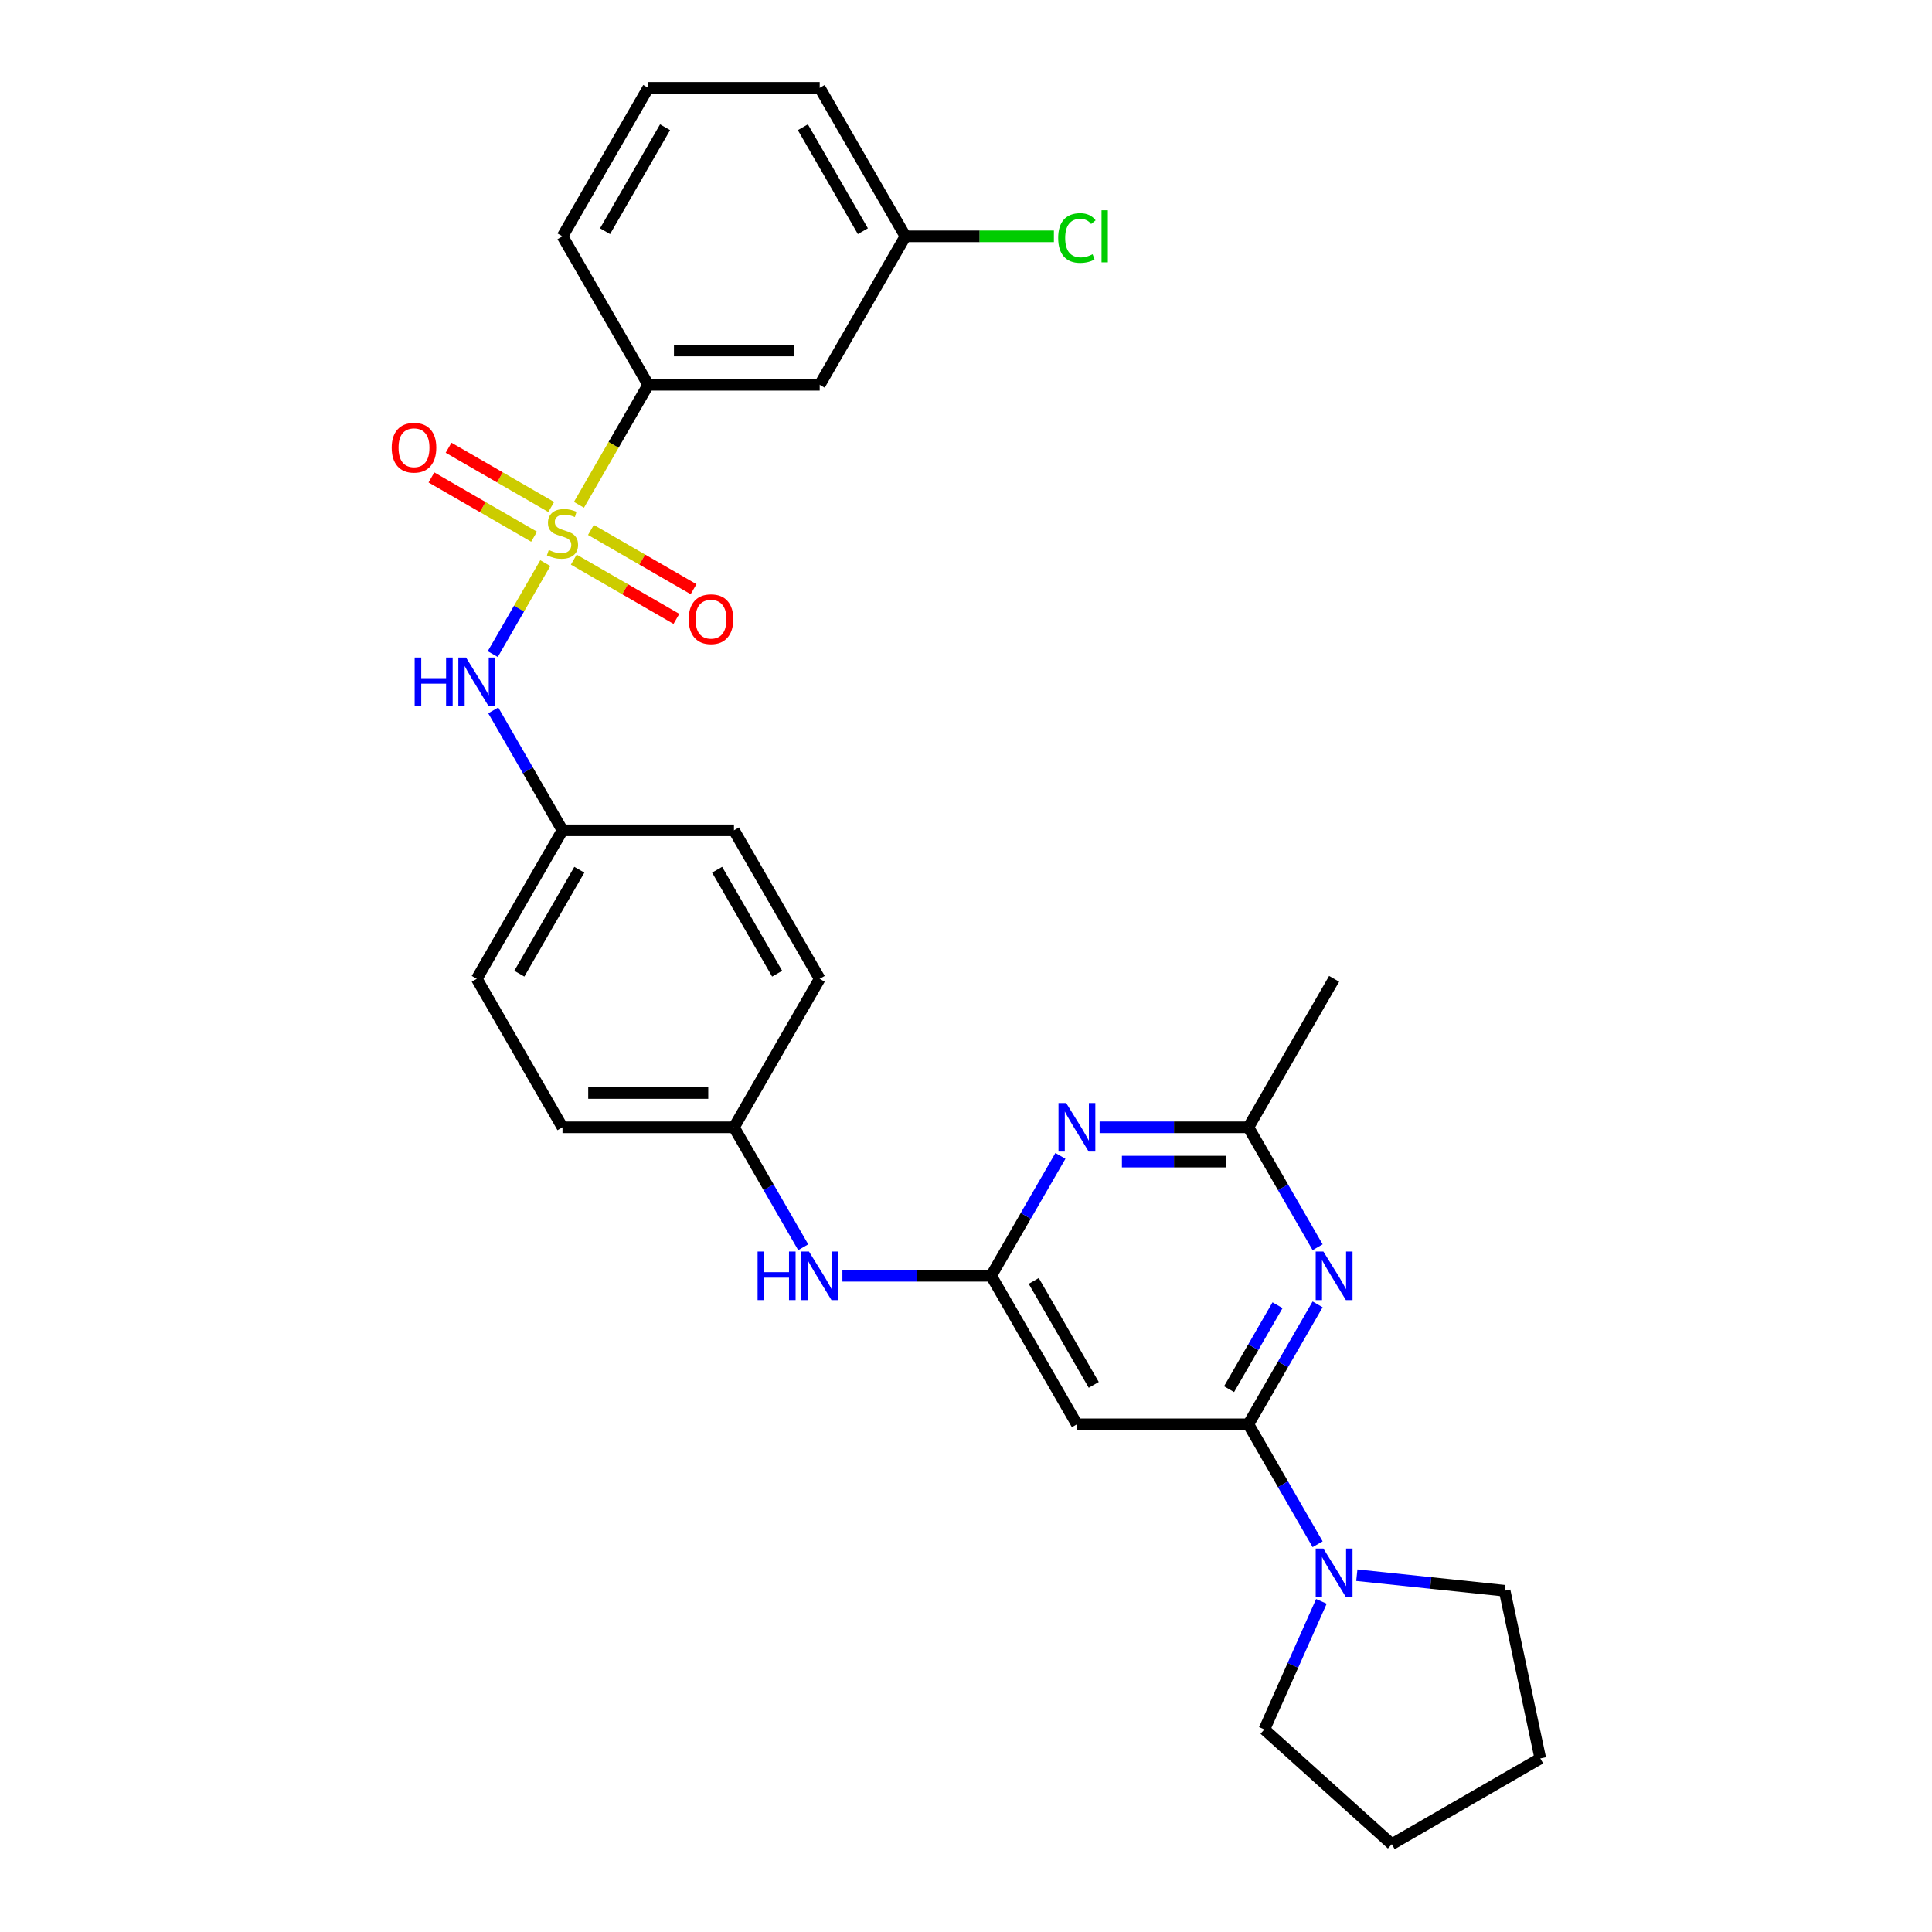 <?xml version='1.0' encoding='iso-8859-1'?>
<svg version='1.1' baseProfile='full'
              xmlns='http://www.w3.org/2000/svg'
                      xmlns:rdkit='http://www.rdkit.org/xml'
                      xmlns:xlink='http://www.w3.org/1999/xlink'
                  xml:space='preserve'
width='1000px' height='1000px' viewBox='0 0 1000 1000'>
<!-- END OF HEADER -->
<rect style='opacity:1.0;fill:#FFFFFF;stroke:none' width='1000' height='1000' x='0' y='0'> </rect>
<path class='bond-5' d='M 282.24,291.467 L 268.645,315.015' style='fill:none;fill-rule:evenodd;stroke:#CCCC00;stroke-width:6px;stroke-linecap:butt;stroke-linejoin:miter;stroke-opacity:1' />
<path class='bond-5' d='M 268.645,315.015 L 255.049,338.563' style='fill:none;fill-rule:evenodd;stroke:#0000FF;stroke-width:6px;stroke-linecap:butt;stroke-linejoin:miter;stroke-opacity:1' />
<path class='bond-8' d='M 299.662,261.291 L 317.592,230.235' style='fill:none;fill-rule:evenodd;stroke:#CCCC00;stroke-width:6px;stroke-linecap:butt;stroke-linejoin:miter;stroke-opacity:1' />
<path class='bond-8' d='M 317.592,230.235 L 335.523,199.179' style='fill:none;fill-rule:evenodd;stroke:#000000;stroke-width:6px;stroke-linecap:butt;stroke-linejoin:miter;stroke-opacity:1' />
<path class='bond-9' d='M 296.986,289.662 L 323.548,304.997' style='fill:none;fill-rule:evenodd;stroke:#CCCC00;stroke-width:6px;stroke-linecap:butt;stroke-linejoin:miter;stroke-opacity:1' />
<path class='bond-9' d='M 323.548,304.997 L 350.111,320.333' style='fill:none;fill-rule:evenodd;stroke:#FF0000;stroke-width:6px;stroke-linecap:butt;stroke-linejoin:miter;stroke-opacity:1' />
<path class='bond-9' d='M 305.861,274.289 L 332.424,289.625' style='fill:none;fill-rule:evenodd;stroke:#CCCC00;stroke-width:6px;stroke-linecap:butt;stroke-linejoin:miter;stroke-opacity:1' />
<path class='bond-9' d='M 332.424,289.625 L 358.986,304.961' style='fill:none;fill-rule:evenodd;stroke:#FF0000;stroke-width:6px;stroke-linecap:butt;stroke-linejoin:miter;stroke-opacity:1' />
<path class='bond-10' d='M 285.306,262.422 L 258.744,247.086' style='fill:none;fill-rule:evenodd;stroke:#CCCC00;stroke-width:6px;stroke-linecap:butt;stroke-linejoin:miter;stroke-opacity:1' />
<path class='bond-10' d='M 258.744,247.086 L 232.181,231.75' style='fill:none;fill-rule:evenodd;stroke:#FF0000;stroke-width:6px;stroke-linecap:butt;stroke-linejoin:miter;stroke-opacity:1' />
<path class='bond-10' d='M 276.431,277.794 L 249.868,262.458' style='fill:none;fill-rule:evenodd;stroke:#CCCC00;stroke-width:6px;stroke-linecap:butt;stroke-linejoin:miter;stroke-opacity:1' />
<path class='bond-10' d='M 249.868,262.458 L 223.306,247.123' style='fill:none;fill-rule:evenodd;stroke:#FF0000;stroke-width:6px;stroke-linecap:butt;stroke-linejoin:miter;stroke-opacity:1' />
<path class='bond-0' d='M 646.158,737.216 L 557.405,737.216' style='fill:none;fill-rule:evenodd;stroke:#000000;stroke-width:6px;stroke-linecap:butt;stroke-linejoin:miter;stroke-opacity:1' />
<path class='bond-1' d='M 646.158,737.216 L 664.078,706.178' style='fill:none;fill-rule:evenodd;stroke:#000000;stroke-width:6px;stroke-linecap:butt;stroke-linejoin:miter;stroke-opacity:1' />
<path class='bond-1' d='M 664.078,706.178 L 681.998,675.14' style='fill:none;fill-rule:evenodd;stroke:#0000FF;stroke-width:6px;stroke-linecap:butt;stroke-linejoin:miter;stroke-opacity:1' />
<path class='bond-1' d='M 636.162,719.029 L 648.705,697.302' style='fill:none;fill-rule:evenodd;stroke:#000000;stroke-width:6px;stroke-linecap:butt;stroke-linejoin:miter;stroke-opacity:1' />
<path class='bond-1' d='M 648.705,697.302 L 661.249,675.576' style='fill:none;fill-rule:evenodd;stroke:#0000FF;stroke-width:6px;stroke-linecap:butt;stroke-linejoin:miter;stroke-opacity:1' />
<path class='bond-6' d='M 646.158,737.216 L 664.078,768.254' style='fill:none;fill-rule:evenodd;stroke:#000000;stroke-width:6px;stroke-linecap:butt;stroke-linejoin:miter;stroke-opacity:1' />
<path class='bond-6' d='M 664.078,768.254 L 681.998,799.292' style='fill:none;fill-rule:evenodd;stroke:#0000FF;stroke-width:6px;stroke-linecap:butt;stroke-linejoin:miter;stroke-opacity:1' />
<path class='bond-31' d='M 681.998,645.567 L 664.078,614.529' style='fill:none;fill-rule:evenodd;stroke:#0000FF;stroke-width:6px;stroke-linecap:butt;stroke-linejoin:miter;stroke-opacity:1' />
<path class='bond-31' d='M 664.078,614.529 L 646.158,583.491' style='fill:none;fill-rule:evenodd;stroke:#000000;stroke-width:6px;stroke-linecap:butt;stroke-linejoin:miter;stroke-opacity:1' />
<path class='bond-2' d='M 513.029,660.353 L 474.528,660.353' style='fill:none;fill-rule:evenodd;stroke:#000000;stroke-width:6px;stroke-linecap:butt;stroke-linejoin:miter;stroke-opacity:1' />
<path class='bond-2' d='M 474.528,660.353 L 436.026,660.353' style='fill:none;fill-rule:evenodd;stroke:#0000FF;stroke-width:6px;stroke-linecap:butt;stroke-linejoin:miter;stroke-opacity:1' />
<path class='bond-3' d='M 513.029,660.353 L 530.948,629.315' style='fill:none;fill-rule:evenodd;stroke:#000000;stroke-width:6px;stroke-linecap:butt;stroke-linejoin:miter;stroke-opacity:1' />
<path class='bond-3' d='M 530.948,629.315 L 548.868,598.277' style='fill:none;fill-rule:evenodd;stroke:#0000FF;stroke-width:6px;stroke-linecap:butt;stroke-linejoin:miter;stroke-opacity:1' />
<path class='bond-4' d='M 513.029,660.353 L 557.405,737.216' style='fill:none;fill-rule:evenodd;stroke:#000000;stroke-width:6px;stroke-linecap:butt;stroke-linejoin:miter;stroke-opacity:1' />
<path class='bond-4' d='M 535.058,663.008 L 566.121,716.811' style='fill:none;fill-rule:evenodd;stroke:#000000;stroke-width:6px;stroke-linecap:butt;stroke-linejoin:miter;stroke-opacity:1' />
<path class='bond-7' d='M 569.156,583.491 L 607.657,583.491' style='fill:none;fill-rule:evenodd;stroke:#0000FF;stroke-width:6px;stroke-linecap:butt;stroke-linejoin:miter;stroke-opacity:1' />
<path class='bond-7' d='M 607.657,583.491 L 646.158,583.491' style='fill:none;fill-rule:evenodd;stroke:#000000;stroke-width:6px;stroke-linecap:butt;stroke-linejoin:miter;stroke-opacity:1' />
<path class='bond-7' d='M 580.706,601.242 L 607.657,601.242' style='fill:none;fill-rule:evenodd;stroke:#0000FF;stroke-width:6px;stroke-linecap:butt;stroke-linejoin:miter;stroke-opacity:1' />
<path class='bond-7' d='M 607.657,601.242 L 634.608,601.242' style='fill:none;fill-rule:evenodd;stroke:#000000;stroke-width:6px;stroke-linecap:butt;stroke-linejoin:miter;stroke-opacity:1' />
<path class='bond-13' d='M 255.306,367.69 L 273.226,398.728' style='fill:none;fill-rule:evenodd;stroke:#0000FF;stroke-width:6px;stroke-linecap:butt;stroke-linejoin:miter;stroke-opacity:1' />
<path class='bond-13' d='M 273.226,398.728 L 291.146,429.766' style='fill:none;fill-rule:evenodd;stroke:#000000;stroke-width:6px;stroke-linecap:butt;stroke-linejoin:miter;stroke-opacity:1' />
<path class='bond-21' d='M 702.286,815.313 L 740.543,819.334' style='fill:none;fill-rule:evenodd;stroke:#0000FF;stroke-width:6px;stroke-linecap:butt;stroke-linejoin:miter;stroke-opacity:1' />
<path class='bond-21' d='M 740.543,819.334 L 778.801,823.355' style='fill:none;fill-rule:evenodd;stroke:#000000;stroke-width:6px;stroke-linecap:butt;stroke-linejoin:miter;stroke-opacity:1' />
<path class='bond-22' d='M 683.951,828.864 L 669.193,862.011' style='fill:none;fill-rule:evenodd;stroke:#0000FF;stroke-width:6px;stroke-linecap:butt;stroke-linejoin:miter;stroke-opacity:1' />
<path class='bond-22' d='M 669.193,862.011 L 654.436,895.158' style='fill:none;fill-rule:evenodd;stroke:#000000;stroke-width:6px;stroke-linecap:butt;stroke-linejoin:miter;stroke-opacity:1' />
<path class='bond-24' d='M 646.158,583.491 L 690.535,506.629' style='fill:none;fill-rule:evenodd;stroke:#000000;stroke-width:6px;stroke-linecap:butt;stroke-linejoin:miter;stroke-opacity:1' />
<path class='bond-11' d='M 335.523,199.179 L 424.276,199.179' style='fill:none;fill-rule:evenodd;stroke:#000000;stroke-width:6px;stroke-linecap:butt;stroke-linejoin:miter;stroke-opacity:1' />
<path class='bond-11' d='M 348.836,181.429 L 410.963,181.429' style='fill:none;fill-rule:evenodd;stroke:#000000;stroke-width:6px;stroke-linecap:butt;stroke-linejoin:miter;stroke-opacity:1' />
<path class='bond-23' d='M 335.523,199.179 L 291.146,122.317' style='fill:none;fill-rule:evenodd;stroke:#000000;stroke-width:6px;stroke-linecap:butt;stroke-linejoin:miter;stroke-opacity:1' />
<path class='bond-15' d='M 424.276,199.179 L 468.652,122.317' style='fill:none;fill-rule:evenodd;stroke:#000000;stroke-width:6px;stroke-linecap:butt;stroke-linejoin:miter;stroke-opacity:1' />
<path class='bond-12' d='M 415.739,645.567 L 397.819,614.529' style='fill:none;fill-rule:evenodd;stroke:#0000FF;stroke-width:6px;stroke-linecap:butt;stroke-linejoin:miter;stroke-opacity:1' />
<path class='bond-12' d='M 397.819,614.529 L 379.899,583.491' style='fill:none;fill-rule:evenodd;stroke:#000000;stroke-width:6px;stroke-linecap:butt;stroke-linejoin:miter;stroke-opacity:1' />
<path class='bond-17' d='M 291.146,429.766 L 246.77,506.629' style='fill:none;fill-rule:evenodd;stroke:#000000;stroke-width:6px;stroke-linecap:butt;stroke-linejoin:miter;stroke-opacity:1' />
<path class='bond-17' d='M 299.862,450.171 L 268.798,503.975' style='fill:none;fill-rule:evenodd;stroke:#000000;stroke-width:6px;stroke-linecap:butt;stroke-linejoin:miter;stroke-opacity:1' />
<path class='bond-18' d='M 291.146,429.766 L 379.899,429.766' style='fill:none;fill-rule:evenodd;stroke:#000000;stroke-width:6px;stroke-linecap:butt;stroke-linejoin:miter;stroke-opacity:1' />
<path class='bond-14' d='M 379.899,583.491 L 424.276,506.629' style='fill:none;fill-rule:evenodd;stroke:#000000;stroke-width:6px;stroke-linecap:butt;stroke-linejoin:miter;stroke-opacity:1' />
<path class='bond-30' d='M 379.899,583.491 L 291.146,583.491' style='fill:none;fill-rule:evenodd;stroke:#000000;stroke-width:6px;stroke-linecap:butt;stroke-linejoin:miter;stroke-opacity:1' />
<path class='bond-30' d='M 366.586,565.74 L 304.459,565.74' style='fill:none;fill-rule:evenodd;stroke:#000000;stroke-width:6px;stroke-linecap:butt;stroke-linejoin:miter;stroke-opacity:1' />
<path class='bond-16' d='M 468.652,122.317 L 507.073,122.317' style='fill:none;fill-rule:evenodd;stroke:#000000;stroke-width:6px;stroke-linecap:butt;stroke-linejoin:miter;stroke-opacity:1' />
<path class='bond-16' d='M 507.073,122.317 L 545.494,122.317' style='fill:none;fill-rule:evenodd;stroke:#00CC00;stroke-width:6px;stroke-linecap:butt;stroke-linejoin:miter;stroke-opacity:1' />
<path class='bond-29' d='M 468.652,122.317 L 424.276,45.455' style='fill:none;fill-rule:evenodd;stroke:#000000;stroke-width:6px;stroke-linecap:butt;stroke-linejoin:miter;stroke-opacity:1' />
<path class='bond-29' d='M 446.623,119.663 L 415.56,65.859' style='fill:none;fill-rule:evenodd;stroke:#000000;stroke-width:6px;stroke-linecap:butt;stroke-linejoin:miter;stroke-opacity:1' />
<path class='bond-19' d='M 246.77,506.629 L 291.146,583.491' style='fill:none;fill-rule:evenodd;stroke:#000000;stroke-width:6px;stroke-linecap:butt;stroke-linejoin:miter;stroke-opacity:1' />
<path class='bond-20' d='M 379.899,429.766 L 424.276,506.629' style='fill:none;fill-rule:evenodd;stroke:#000000;stroke-width:6px;stroke-linecap:butt;stroke-linejoin:miter;stroke-opacity:1' />
<path class='bond-20' d='M 371.183,450.171 L 402.247,503.975' style='fill:none;fill-rule:evenodd;stroke:#000000;stroke-width:6px;stroke-linecap:butt;stroke-linejoin:miter;stroke-opacity:1' />
<path class='bond-27' d='M 778.801,823.355 L 797.254,910.169' style='fill:none;fill-rule:evenodd;stroke:#000000;stroke-width:6px;stroke-linecap:butt;stroke-linejoin:miter;stroke-opacity:1' />
<path class='bond-28' d='M 654.436,895.158 L 720.392,954.545' style='fill:none;fill-rule:evenodd;stroke:#000000;stroke-width:6px;stroke-linecap:butt;stroke-linejoin:miter;stroke-opacity:1' />
<path class='bond-25' d='M 291.146,122.317 L 335.523,45.455' style='fill:none;fill-rule:evenodd;stroke:#000000;stroke-width:6px;stroke-linecap:butt;stroke-linejoin:miter;stroke-opacity:1' />
<path class='bond-25' d='M 313.175,119.663 L 344.239,65.859' style='fill:none;fill-rule:evenodd;stroke:#000000;stroke-width:6px;stroke-linecap:butt;stroke-linejoin:miter;stroke-opacity:1' />
<path class='bond-26' d='M 335.523,45.455 L 424.276,45.455' style='fill:none;fill-rule:evenodd;stroke:#000000;stroke-width:6px;stroke-linecap:butt;stroke-linejoin:miter;stroke-opacity:1' />
<path class='bond-32' d='M 797.254,910.169 L 720.392,954.545' style='fill:none;fill-rule:evenodd;stroke:#000000;stroke-width:6px;stroke-linecap:butt;stroke-linejoin:miter;stroke-opacity:1' />
<path  class='atom-0' d='M 284.046 284.668
Q 284.33 284.775, 285.501 285.272
Q 286.673 285.769, 287.951 286.088
Q 289.264 286.372, 290.543 286.372
Q 292.921 286.372, 294.306 285.236
Q 295.69 284.065, 295.69 282.041
Q 295.69 280.657, 294.98 279.805
Q 294.306 278.953, 293.241 278.491
Q 292.176 278.03, 290.401 277.497
Q 288.164 276.823, 286.815 276.184
Q 285.501 275.545, 284.543 274.196
Q 283.62 272.847, 283.62 270.574
Q 283.62 267.415, 285.75 265.462
Q 287.915 263.51, 292.176 263.51
Q 295.087 263.51, 298.388 264.894
L 297.572 267.628
Q 294.554 266.385, 292.282 266.385
Q 289.833 266.385, 288.483 267.415
Q 287.134 268.409, 287.17 270.148
Q 287.17 271.497, 287.844 272.314
Q 288.554 273.131, 289.548 273.592
Q 290.578 274.054, 292.282 274.586
Q 294.554 275.296, 295.903 276.006
Q 297.252 276.716, 298.211 278.172
Q 299.205 279.592, 299.205 282.041
Q 299.205 285.52, 296.862 287.402
Q 294.554 289.248, 290.685 289.248
Q 288.448 289.248, 286.744 288.751
Q 285.075 288.29, 283.087 287.473
L 284.046 284.668
' fill='#CCCC00'/>
<path  class='atom-2' d='M 684.979 647.786
L 693.215 661.099
Q 694.031 662.413, 695.345 664.791
Q 696.659 667.17, 696.73 667.312
L 696.73 647.786
L 700.067 647.786
L 700.067 672.921
L 696.623 672.921
L 687.783 658.365
Q 686.754 656.661, 685.653 654.709
Q 684.588 652.756, 684.269 652.153
L 684.269 672.921
L 681.003 672.921
L 681.003 647.786
L 684.979 647.786
' fill='#0000FF'/>
<path  class='atom-4' d='M 551.849 570.924
L 560.085 584.237
Q 560.902 585.55, 562.215 587.929
Q 563.529 590.307, 563.6 590.449
L 563.6 570.924
L 566.937 570.924
L 566.937 596.059
L 563.494 596.059
L 554.654 581.503
Q 553.624 579.799, 552.524 577.846
Q 551.459 575.894, 551.139 575.29
L 551.139 596.059
L 547.873 596.059
L 547.873 570.924
L 551.849 570.924
' fill='#0000FF'/>
<path  class='atom-6' d='M 214.623 340.337
L 218.031 340.337
L 218.031 351.022
L 230.883 351.022
L 230.883 340.337
L 234.291 340.337
L 234.291 365.471
L 230.883 365.471
L 230.883 353.863
L 218.031 353.863
L 218.031 365.471
L 214.623 365.471
L 214.623 340.337
' fill='#0000FF'/>
<path  class='atom-6' d='M 241.214 340.337
L 249.45 353.65
Q 250.266 354.963, 251.58 357.342
Q 252.893 359.72, 252.965 359.862
L 252.965 340.337
L 256.302 340.337
L 256.302 365.471
L 252.858 365.471
L 244.018 350.916
Q 242.989 349.212, 241.888 347.259
Q 240.823 345.307, 240.504 344.703
L 240.504 365.471
L 237.237 365.471
L 237.237 340.337
L 241.214 340.337
' fill='#0000FF'/>
<path  class='atom-7' d='M 684.979 801.511
L 693.215 814.824
Q 694.031 816.137, 695.345 818.516
Q 696.659 820.894, 696.73 821.036
L 696.73 801.511
L 700.067 801.511
L 700.067 826.646
L 696.623 826.646
L 687.783 812.09
Q 686.754 810.386, 685.653 808.433
Q 684.588 806.481, 684.269 805.877
L 684.269 826.646
L 681.003 826.646
L 681.003 801.511
L 684.979 801.511
' fill='#0000FF'/>
<path  class='atom-10' d='M 356.471 320.489
Q 356.471 314.454, 359.453 311.081
Q 362.435 307.709, 368.008 307.709
Q 373.582 307.709, 376.564 311.081
Q 379.546 314.454, 379.546 320.489
Q 379.546 326.595, 376.529 330.074
Q 373.511 333.518, 368.008 333.518
Q 362.47 333.518, 359.453 330.074
Q 356.471 326.631, 356.471 320.489
M 368.008 330.678
Q 371.843 330.678, 373.902 328.122
Q 375.996 325.53, 375.996 320.489
Q 375.996 315.554, 373.902 313.069
Q 371.843 310.549, 368.008 310.549
Q 364.174 310.549, 362.08 313.034
Q 360.021 315.519, 360.021 320.489
Q 360.021 325.566, 362.08 328.122
Q 364.174 330.678, 368.008 330.678
' fill='#FF0000'/>
<path  class='atom-11' d='M 202.746 231.736
Q 202.746 225.701, 205.728 222.328
Q 208.71 218.956, 214.284 218.956
Q 219.857 218.956, 222.839 222.328
Q 225.822 225.701, 225.822 231.736
Q 225.822 237.842, 222.804 241.321
Q 219.786 244.765, 214.284 244.765
Q 208.745 244.765, 205.728 241.321
Q 202.746 237.878, 202.746 231.736
M 214.284 241.925
Q 218.118 241.925, 220.177 239.369
Q 222.271 236.777, 222.271 231.736
Q 222.271 226.801, 220.177 224.316
Q 218.118 221.796, 214.284 221.796
Q 210.45 221.796, 208.355 224.281
Q 206.296 226.766, 206.296 231.736
Q 206.296 236.813, 208.355 239.369
Q 210.45 241.925, 214.284 241.925
' fill='#FF0000'/>
<path  class='atom-13' d='M 392.129 647.786
L 395.537 647.786
L 395.537 658.472
L 408.389 658.472
L 408.389 647.786
L 411.797 647.786
L 411.797 672.921
L 408.389 672.921
L 408.389 661.312
L 395.537 661.312
L 395.537 672.921
L 392.129 672.921
L 392.129 647.786
' fill='#0000FF'/>
<path  class='atom-13' d='M 418.72 647.786
L 426.956 661.099
Q 427.772 662.413, 429.086 664.791
Q 430.4 667.17, 430.471 667.312
L 430.471 647.786
L 433.808 647.786
L 433.808 672.921
L 430.364 672.921
L 421.524 658.365
Q 420.495 656.661, 419.394 654.709
Q 418.329 652.756, 418.01 652.153
L 418.01 672.921
L 414.743 672.921
L 414.743 647.786
L 418.72 647.786
' fill='#0000FF'/>
<path  class='atom-17' d='M 547.713 123.187
Q 547.713 116.938, 550.624 113.672
Q 553.571 110.371, 559.145 110.371
Q 564.328 110.371, 567.097 114.027
L 564.754 115.944
Q 562.73 113.282, 559.145 113.282
Q 555.346 113.282, 553.322 115.838
Q 551.334 118.359, 551.334 123.187
Q 551.334 128.157, 553.393 130.713
Q 555.488 133.269, 559.535 133.269
Q 562.304 133.269, 565.535 131.6
L 566.529 134.263
Q 565.215 135.115, 563.227 135.612
Q 561.239 136.109, 559.038 136.109
Q 553.571 136.109, 550.624 132.772
Q 547.713 129.435, 547.713 123.187
' fill='#00CC00'/>
<path  class='atom-17' d='M 570.15 108.844
L 573.416 108.844
L 573.416 135.79
L 570.15 135.79
L 570.15 108.844
' fill='#00CC00'/>
</svg>
